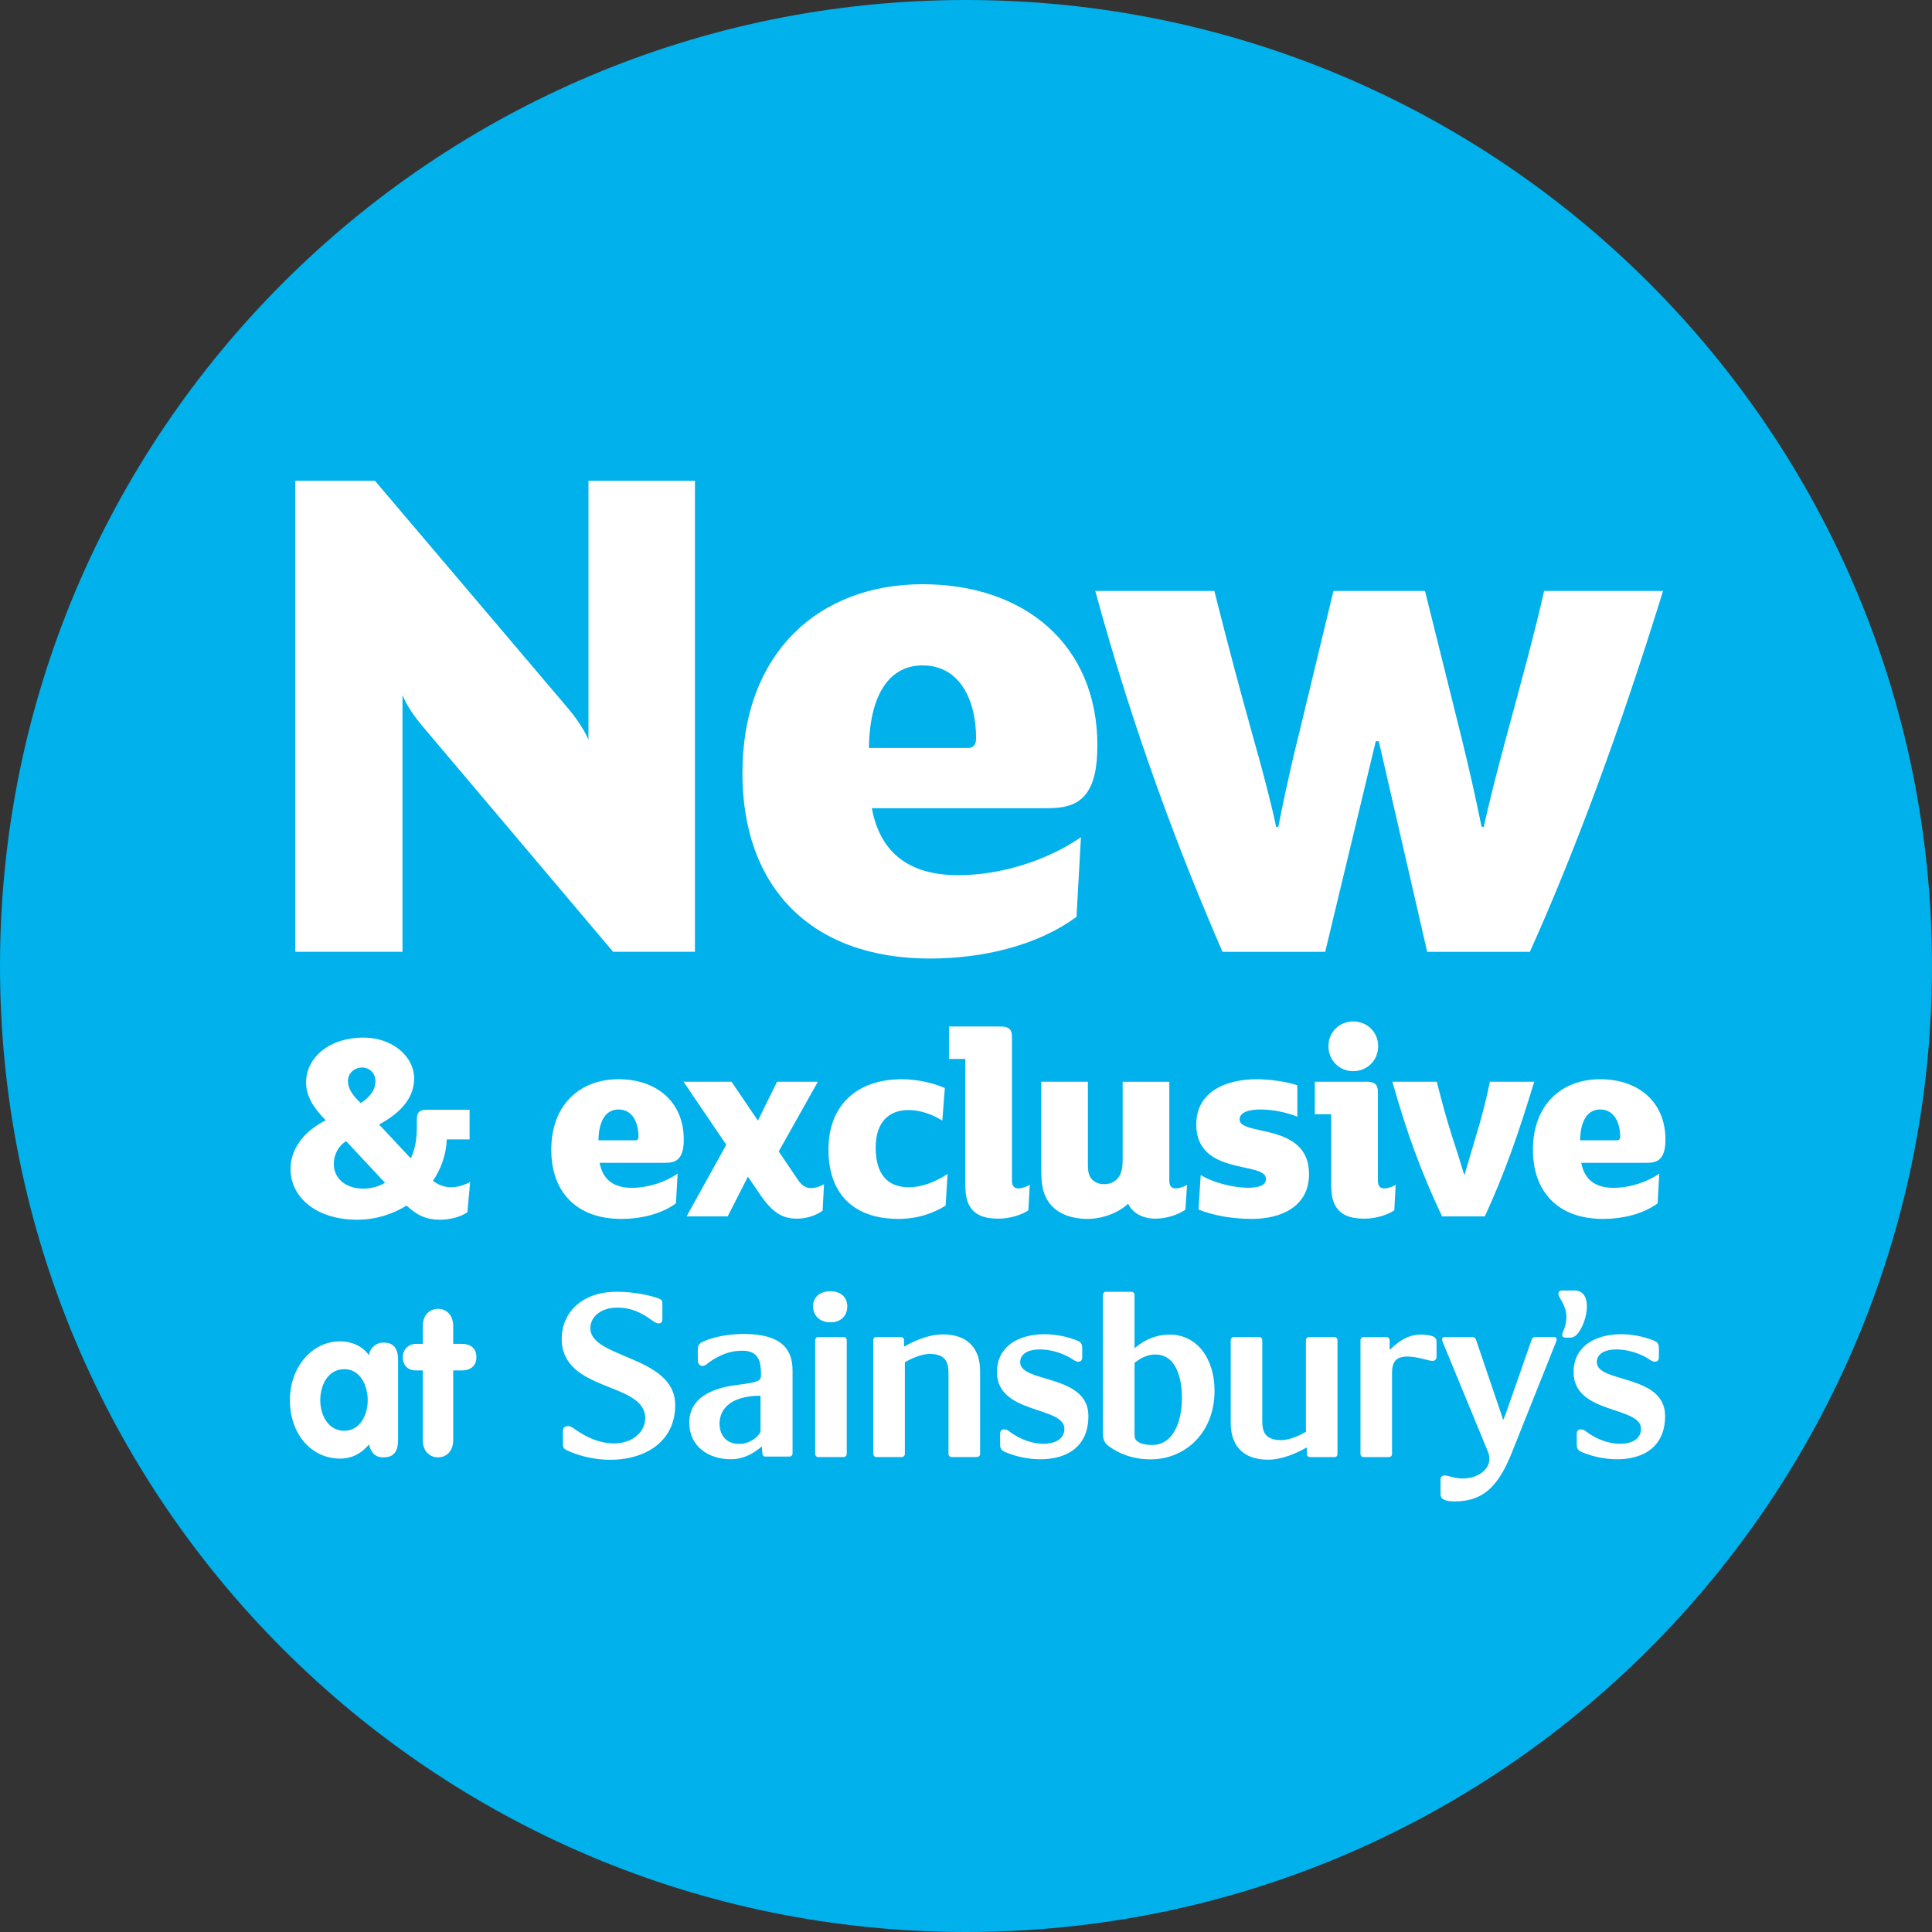 <svg width="175" height="175" viewBox="0 0 175 175" fill="none" xmlns="http://www.w3.org/2000/svg">
<rect x="0" y="0" width="175" height="175" fill="#333333" stroke="none"/>
<g clip-path="url(#clip0_417_8)">
<path d="M87.5 175C135.825 175 175 135.825 175 87.5C175 39.175 135.825 0 87.5 0C39.175 0 0 39.175 0 87.5C0 135.825 39.175 175 87.5 175Z" fill="#00B1EB"/>
<mask id="mask0_417_8" style="mask-type:luminance" maskUnits="userSpaceOnUse" x="21" y="39" width="134" height="75">
<path d="M154.41 39.444H21.047V113.71H154.41V39.444Z" fill="white"/>
</mask>
<g mask="url(#mask0_417_8)">
<path d="M37.761 101.98C37.761 103.164 37.608 104.093 37.206 104.925L34.34 101.856C36.402 100.745 37.512 99.363 37.512 97.704C37.512 95.642 35.501 93.983 32.907 93.983C29.865 93.983 27.724 95.767 27.724 98.055C27.724 99.29 28.404 100.372 29.509 101.476C27.498 102.484 26.314 104.093 26.314 105.877C26.314 108.414 28.602 110.482 32.352 110.482C33.989 110.482 35.524 110.006 36.826 109.202C37.784 110.085 38.588 110.482 39.896 110.482C40.774 110.482 41.782 110.204 42.337 109.802L42.587 107.061C42.032 107.361 41.431 107.537 40.899 107.537C40.321 107.537 39.817 107.412 39.217 106.959C39.919 105.928 40.4 104.671 40.474 103.209H42.536V100.519H38.69C38.01 100.519 37.761 100.745 37.761 101.374V101.98ZM32.93 107.667C31.27 107.667 30.239 106.71 30.239 105.452C30.239 104.495 30.692 103.793 31.349 103.362L34.872 107.134C34.295 107.486 33.615 107.661 32.935 107.661M31.519 97.93C31.519 97.2 32.097 96.696 32.799 96.696C33.502 96.696 34.006 97.251 34.006 97.902C34.006 98.78 33.479 99.386 32.675 99.913C31.893 99.182 31.519 98.576 31.519 97.925M61.935 103.215C61.935 99.817 59.494 97.755 56.022 97.755C52.55 97.755 49.933 100.043 49.933 104.144C49.933 107.995 52.249 110.408 56.271 110.408C58.032 110.408 59.896 109.983 61.227 108.998L61.38 106.307C60.247 107.089 58.689 107.593 57.228 107.593C55.546 107.593 54.589 106.812 54.311 105.328H60.224C60.751 105.328 61.181 105.254 61.482 104.925C61.833 104.546 61.935 103.917 61.935 103.215ZM57.834 102.96C57.834 103.187 57.732 103.289 57.557 103.289H54.209C54.232 101.425 54.94 100.496 56.022 100.496C57.307 100.496 57.834 101.703 57.834 102.96ZM74.633 107.265C74.407 107.418 73.88 107.616 73.478 107.616C72.951 107.616 72.623 107.367 72.272 106.863L70.538 104.297L74.084 97.981H70.385L68.652 101.504L66.262 97.981H61.912L65.786 103.691L62.19 110.182H65.911L67.746 106.585L68.828 108.171C69.983 109.881 70.912 110.386 72.198 110.386C73.127 110.386 74.033 110.034 74.514 109.655L74.639 107.265H74.633ZM85.582 98.559C84.551 98.083 83.016 97.755 81.708 97.755C77.556 97.755 75.041 100.168 75.041 104.121C75.041 108.324 77.505 110.408 81.379 110.408C83.141 110.408 84.574 109.881 85.656 109.202L85.831 106.336C84.676 107.089 83.469 107.542 82.337 107.542C80.348 107.542 79.318 106.307 79.318 103.946C79.318 101.584 80.575 100.547 82.285 100.547C83.367 100.547 84.427 100.927 85.355 101.504L85.582 98.559ZM85.956 92.975V95.92H87.44V107.265C87.44 108.245 87.564 108.822 87.865 109.304C88.318 110.034 89.122 110.386 90.43 110.386C91.461 110.386 92.52 110.057 93.149 109.632L93.274 107.316C93.07 107.469 92.594 107.644 92.243 107.644C91.863 107.644 91.665 107.418 91.665 106.964V93.909C91.665 93.258 91.388 92.98 90.657 92.98H85.95L85.956 92.975ZM107.524 107.316C107.32 107.469 106.844 107.644 106.493 107.644C106.114 107.644 105.916 107.418 105.916 106.964V97.987H101.69V105.027C101.69 105.582 101.639 106.16 101.362 106.562C101.113 106.964 100.659 107.265 100.002 107.265C99.425 107.265 98.972 106.987 98.768 106.636C98.564 106.307 98.541 105.883 98.541 105.379V97.981H94.316V106.03C94.316 107.338 94.491 108.069 94.871 108.698C95.55 109.853 96.91 110.408 98.518 110.408C99.878 110.408 101.362 109.83 102.189 109.026C102.591 109.932 103.599 110.386 104.63 110.386C105.661 110.386 106.641 110.057 107.371 109.581L107.524 107.316ZM118.569 106.33C118.569 101.652 112.282 102.937 112.282 101.402C112.282 100.723 113.188 100.496 114.168 100.496C115.227 100.496 116.53 100.745 117.515 101.153V98.31C116.536 97.959 114.927 97.755 113.817 97.755C111.2 97.755 108.357 98.786 108.357 101.856C108.357 106.557 114.672 105.152 114.672 106.783C114.672 107.361 114.043 107.588 113.013 107.588C111.732 107.588 109.841 107.112 108.759 106.432L108.561 109.553C109.971 110.153 111.857 110.408 113.392 110.408C116.009 110.408 118.575 109.326 118.575 106.33M124.833 94.759C124.833 93.45 123.802 92.521 122.568 92.521C121.333 92.521 120.33 93.479 120.33 94.759C120.33 96.039 121.31 97.024 122.568 97.024C123.825 97.024 124.833 96.067 124.833 94.759ZM124.811 98.91C124.811 98.259 124.533 97.981 123.802 97.981H119.096V100.927H120.58V107.265C120.58 108.245 120.704 108.822 121.01 109.304C121.463 110.034 122.267 110.386 123.576 110.386C124.607 110.386 125.666 110.057 126.295 109.632L126.419 107.316C126.215 107.469 125.739 107.644 125.388 107.644C125.009 107.644 124.811 107.418 124.811 106.964V98.916V98.91ZM134.955 97.981C134.575 99.845 134.15 101.425 133.646 103.062L132.667 106.381H132.616C132.264 105.197 131.936 104.166 131.556 103.011C131.126 101.68 130.65 100.02 130.146 97.981H126.119C127.478 102.762 128.758 106.234 130.622 110.182H134.496C136.308 106.234 137.515 102.762 138.971 97.981H134.943H134.955ZM150.854 103.215C150.854 99.817 148.412 97.755 144.94 97.755C141.468 97.755 138.852 100.043 138.852 104.144C138.852 107.995 141.168 110.408 145.19 110.408C146.951 110.408 148.809 109.983 150.146 108.998L150.298 106.307C149.166 107.089 147.608 107.593 146.147 107.593C144.459 107.593 143.507 106.812 143.23 105.328H149.143C149.67 105.328 150.1 105.254 150.4 104.925C150.752 104.546 150.854 103.917 150.854 103.215ZM146.753 102.96C146.753 103.187 146.651 103.289 146.475 103.289H143.128C143.151 101.425 143.859 100.496 144.94 100.496C146.22 100.496 146.753 101.703 146.753 102.96Z" fill="white"/>
<path d="M62.943 43.551H53.303V67.005C52.901 66.059 52.159 64.983 51.349 64.037L33.96 43.545H26.75V86.212H36.458V62.956C36.792 63.834 37.534 64.91 38.276 65.788L55.534 86.212H62.949V43.545L62.943 43.551ZM99.402 67.549C99.402 58.447 92.866 52.919 83.56 52.919C74.254 52.919 67.248 59.053 67.248 70.041C67.248 80.355 73.45 86.824 84.234 86.824C88.952 86.824 93.942 85.68 97.51 83.046L97.912 75.835C94.876 77.925 90.702 79.273 86.788 79.273C82.274 79.273 79.708 77.183 78.972 73.207H94.814C96.23 73.207 97.374 73.004 98.184 72.131C99.13 71.117 99.396 69.435 99.396 67.549M88.414 66.875C88.414 67.481 88.142 67.753 87.672 67.753H78.706C78.774 62.763 80.66 60.271 83.56 60.271C86.998 60.271 88.414 63.505 88.414 66.875ZM139.865 53.525C139.123 56.895 137.707 62.083 136.427 66.801C135.617 69.769 134.739 73.275 134.405 74.89H134.201C133.663 72.261 133.125 69.832 132.378 66.801L129.075 53.525H120.783L117.612 66.671C116.734 70.177 116.06 73.479 115.793 74.895H115.59C115.318 73.479 114.445 70.041 113.5 66.739C112.355 62.627 111.477 59.393 109.994 53.525H99.209C102.715 66.399 106.895 77.387 110.736 86.218H120.036L124.618 67.141H124.89L129.274 86.218H138.574C142.55 77.387 146.662 66.399 150.638 53.525H139.854H139.865Z" fill="white"/>
</g>
<path d="M36.059 123.407V130.209C36.059 130.916 36.059 132.006 34.741 132.006C33.938 132.006 33.614 131.566 33.422 130.84C32.715 131.681 31.856 132.12 30.805 132.12C28.225 132.12 26.258 129.923 26.258 126.828C26.258 123.809 28.283 121.497 30.805 121.497C31.817 121.497 32.811 121.898 33.422 122.758C33.499 122.089 34.072 121.611 34.741 121.611C36.059 121.611 36.059 122.701 36.059 123.407ZM29.009 126.828C29.009 128.146 29.697 129.598 31.187 129.598C32.62 129.598 33.308 128.146 33.308 126.828C33.308 125.509 32.639 124.019 31.187 124.019C29.678 124.019 29.009 125.509 29.009 126.828ZM38.299 130.477V124.134H37.688C36.942 124.134 36.484 123.675 36.484 122.93C36.484 122.242 37 121.726 37.688 121.726H38.299V120.083C38.299 119.166 38.872 118.554 39.675 118.554C40.477 118.554 41.05 119.166 41.05 120.083V121.726H41.834C42.541 121.726 43.152 122.051 43.152 122.93C43.152 123.79 42.541 124.134 41.834 124.134H41.05V130.477C41.05 131.394 40.477 132.006 39.675 132.006C38.872 132.006 38.299 131.394 38.299 130.477Z" fill="white"/>
<path fill-rule="evenodd" clip-rule="evenodd" d="M67.341 120.827C66.037 120.827 64.537 121.094 63.571 121.577C63.304 121.723 63.208 121.939 63.208 122.156V123.243C63.208 123.585 63.475 123.726 63.621 123.726C63.908 123.726 64.129 123.459 64.27 123.364C65.166 122.76 66.057 122.347 67.24 122.347C68.71 122.347 68.931 123.313 68.931 124.496V124.542C68.931 125.095 68.74 125.196 66.636 125.463C65.358 125.634 62.433 126.213 62.433 128.845C62.433 131.02 64.17 132.177 66.203 132.177C67.316 132.177 68.232 131.689 69.007 131.015L69.057 131.644C69.057 131.815 69.178 131.936 69.299 131.936H71.498C71.654 131.941 71.78 131.82 71.79 131.669C71.79 131.664 71.79 131.654 71.79 131.649V124.139C71.79 122.181 70.748 120.827 67.346 120.827H67.341ZM68.886 129.62C68.886 129.937 68.06 130.788 66.948 130.788C65.665 130.788 65.176 129.867 65.176 128.946C65.176 127.637 66.193 126.424 68.886 126.424V129.62ZM75.223 116.961C74.156 116.961 73.647 117.591 73.647 118.32C73.647 119.191 74.277 119.775 75.223 119.775C76.169 119.775 76.748 119.191 76.748 118.32C76.748 117.591 76.24 116.961 75.223 116.961ZM73.839 121.401V131.684C73.839 131.85 73.96 131.976 74.08 131.976H76.406C76.562 131.981 76.693 131.86 76.698 131.704C76.698 131.699 76.698 131.694 76.698 131.684V121.401C76.703 121.245 76.582 121.114 76.426 121.109C76.421 121.109 76.416 121.109 76.406 121.109H74.08C73.96 121.109 73.839 121.235 73.839 121.401ZM51.289 131.342C55.361 133.254 61.16 132.142 61.16 127.27C61.16 122.785 53.474 123.072 53.474 120.309C53.474 119.196 54.541 118.441 55.9 118.441C57.113 118.441 58.034 118.854 59.005 119.559C59.272 119.75 59.443 119.871 59.66 119.871C59.926 119.871 59.997 119.699 59.997 119.483V118.079C59.997 117.857 59.947 117.736 59.73 117.641C58.905 117.329 57.45 117.007 55.849 117.007C52.628 117.007 50.877 118.995 50.877 121.25C50.877 126.147 58.442 125.131 58.442 128.453C58.442 130.466 55.532 131.87 52.16 129.515C51.843 129.298 51.697 129.177 51.48 129.177C51.068 129.177 50.992 129.399 50.992 129.615V130.853C50.992 131.07 51.043 131.196 51.284 131.337L51.289 131.342ZM79.104 121.401V131.684C79.104 131.85 79.225 131.976 79.345 131.976H81.671C81.827 131.981 81.958 131.86 81.963 131.704C81.963 131.699 81.963 131.694 81.963 131.684V123.389C82.426 123.122 83.392 122.639 84.218 122.639C85.818 122.639 85.914 123.61 85.914 124.431V131.684C85.914 131.85 86.035 131.976 86.156 131.976H88.486C88.642 131.981 88.773 131.86 88.778 131.704C88.778 131.699 88.778 131.694 88.778 131.684V124.189C88.778 122.226 87.736 120.867 85.406 120.867C84.072 120.867 82.667 121.522 81.938 121.959H81.887V121.401C81.892 121.245 81.771 121.114 81.615 121.109C81.61 121.109 81.6 121.109 81.595 121.109H79.34C79.219 121.109 79.099 121.235 79.099 121.401H79.104ZM97.677 121.471C94.526 120.158 90.303 120.862 90.303 124.285C90.303 128.14 96.413 127.34 96.413 129.424C96.413 131.1 93.529 131.266 91.441 129.666C91.294 129.545 91.149 129.474 90.977 129.474C90.736 129.474 90.59 129.57 90.59 129.907V130.853C90.59 131.12 90.66 131.342 90.952 131.483C93.645 132.696 98.588 132.721 98.588 128.261C98.588 124.431 92.407 125.302 92.407 123.389C92.407 121.814 95.437 121.959 97.184 123.147C97.33 123.243 97.521 123.344 97.642 123.344C97.883 123.344 98.029 123.248 98.029 122.906V122.105C98.029 121.839 97.959 121.597 97.667 121.476L97.677 121.471ZM149.908 121.471C146.757 120.158 142.534 120.862 142.534 124.285C142.534 128.14 148.645 127.34 148.645 129.424C148.645 131.1 145.761 131.266 143.672 129.666C143.526 129.545 143.38 129.474 143.209 129.474C142.967 129.474 142.821 129.57 142.821 129.907V130.853C142.821 131.12 142.892 131.342 143.184 131.483C145.872 132.696 150.824 132.721 150.824 128.261C150.824 124.431 144.638 125.302 144.638 123.389C144.638 121.814 147.668 121.959 149.415 123.147C149.561 123.243 149.752 123.344 149.873 123.344C150.115 123.344 150.261 123.248 150.261 122.906V122.105C150.261 121.839 150.19 121.597 149.898 121.476L149.908 121.471ZM126.095 124.36C126.095 123.198 126.508 122.468 129.03 123.122C129.342 123.193 129.538 123.268 129.805 123.268C129.976 123.268 130.122 123.097 130.122 122.931V121.501C130.122 121.26 129.951 121.069 129.634 120.993C127.887 120.58 126.82 121.381 125.924 122.231L125.874 122.206V121.406C125.879 121.25 125.758 121.119 125.602 121.114C125.597 121.114 125.592 121.114 125.582 121.114H123.473C123.352 121.114 123.231 121.235 123.231 121.406V131.689C123.231 131.855 123.352 131.981 123.473 131.981H125.798C125.954 131.986 126.085 131.865 126.09 131.709C126.09 131.704 126.09 131.694 126.09 131.689V124.365L126.095 124.36ZM142.293 121.159C143.435 121.159 144.719 116.891 142.61 116.891H141.472C141.206 116.891 141.16 117.082 141.16 117.228C141.16 117.52 141.885 118.25 141.885 119.241C141.885 120.233 141.498 120.626 141.498 120.938C141.498 121.059 141.618 121.159 141.789 121.159H142.298H142.293ZM136.157 128.629L136.011 128.166L133.706 121.376C133.635 121.184 133.535 121.109 133.318 121.109H130.842C130.696 121.109 130.625 121.184 130.625 121.33C130.625 121.401 130.646 121.476 130.746 121.718L134.773 131.488C135.452 133.139 133.464 134.327 131.547 133.793C131.255 133.723 131.063 133.647 130.797 133.647C130.625 133.647 130.484 133.818 130.484 133.984V135.368C130.484 135.66 130.676 135.998 131.743 135.998C134.315 135.998 135.694 134.689 136.932 131.608L140.909 121.642C140.959 121.496 141.004 121.426 141.004 121.325C141.004 121.204 140.909 121.109 140.788 121.104H139.066C138.895 121.104 138.774 121.204 138.729 121.371L136.353 128.161L136.157 128.624V128.629ZM121.148 131.684V121.401C121.148 121.23 121.027 121.109 120.906 121.109H118.581C118.424 121.104 118.294 121.225 118.289 121.381C118.289 121.386 118.289 121.396 118.289 121.401V129.696C117.831 129.963 116.859 130.446 116.034 130.446C114.433 130.446 114.337 129.479 114.337 128.654V121.401C114.337 121.23 114.217 121.109 114.096 121.109H111.77C111.614 121.104 111.483 121.225 111.478 121.381C111.478 121.386 111.478 121.396 111.478 121.401V128.895C111.478 130.859 112.52 132.218 114.851 132.218C116.185 132.218 117.589 131.563 118.319 131.13H118.369V131.689C118.369 131.855 118.49 131.981 118.661 131.981H120.916C121.037 131.981 121.158 131.86 121.158 131.689L121.148 131.684ZM99.907 117.304C99.907 117.132 100.027 117.012 100.148 117.012H102.474C102.645 117.012 102.766 117.132 102.766 117.304V122.151V122.126C103.229 121.738 104.296 120.887 105.942 120.887C108.438 120.887 110.014 123.072 110.014 125.981C110.014 129.716 107.416 132.187 104.22 132.187C102.474 132.187 101.19 131.578 100.34 130.924C99.977 130.657 99.902 130.199 99.902 129.812V117.299L99.907 117.304ZM103.108 130.617C103.349 130.763 103.712 130.884 104.417 130.884C105.967 130.884 107.059 129.283 107.059 126.57C107.059 125.548 106.843 122.689 104.633 122.689C103.762 122.689 103.128 123.178 102.766 123.439V129.988C102.766 130.209 102.816 130.426 103.108 130.617Z" fill="white"/>
</g>
<defs>
<clipPath id="clip0_417_8">
<rect width="175" height="175" fill="white"/>
</clipPath>
</defs>
</svg>
